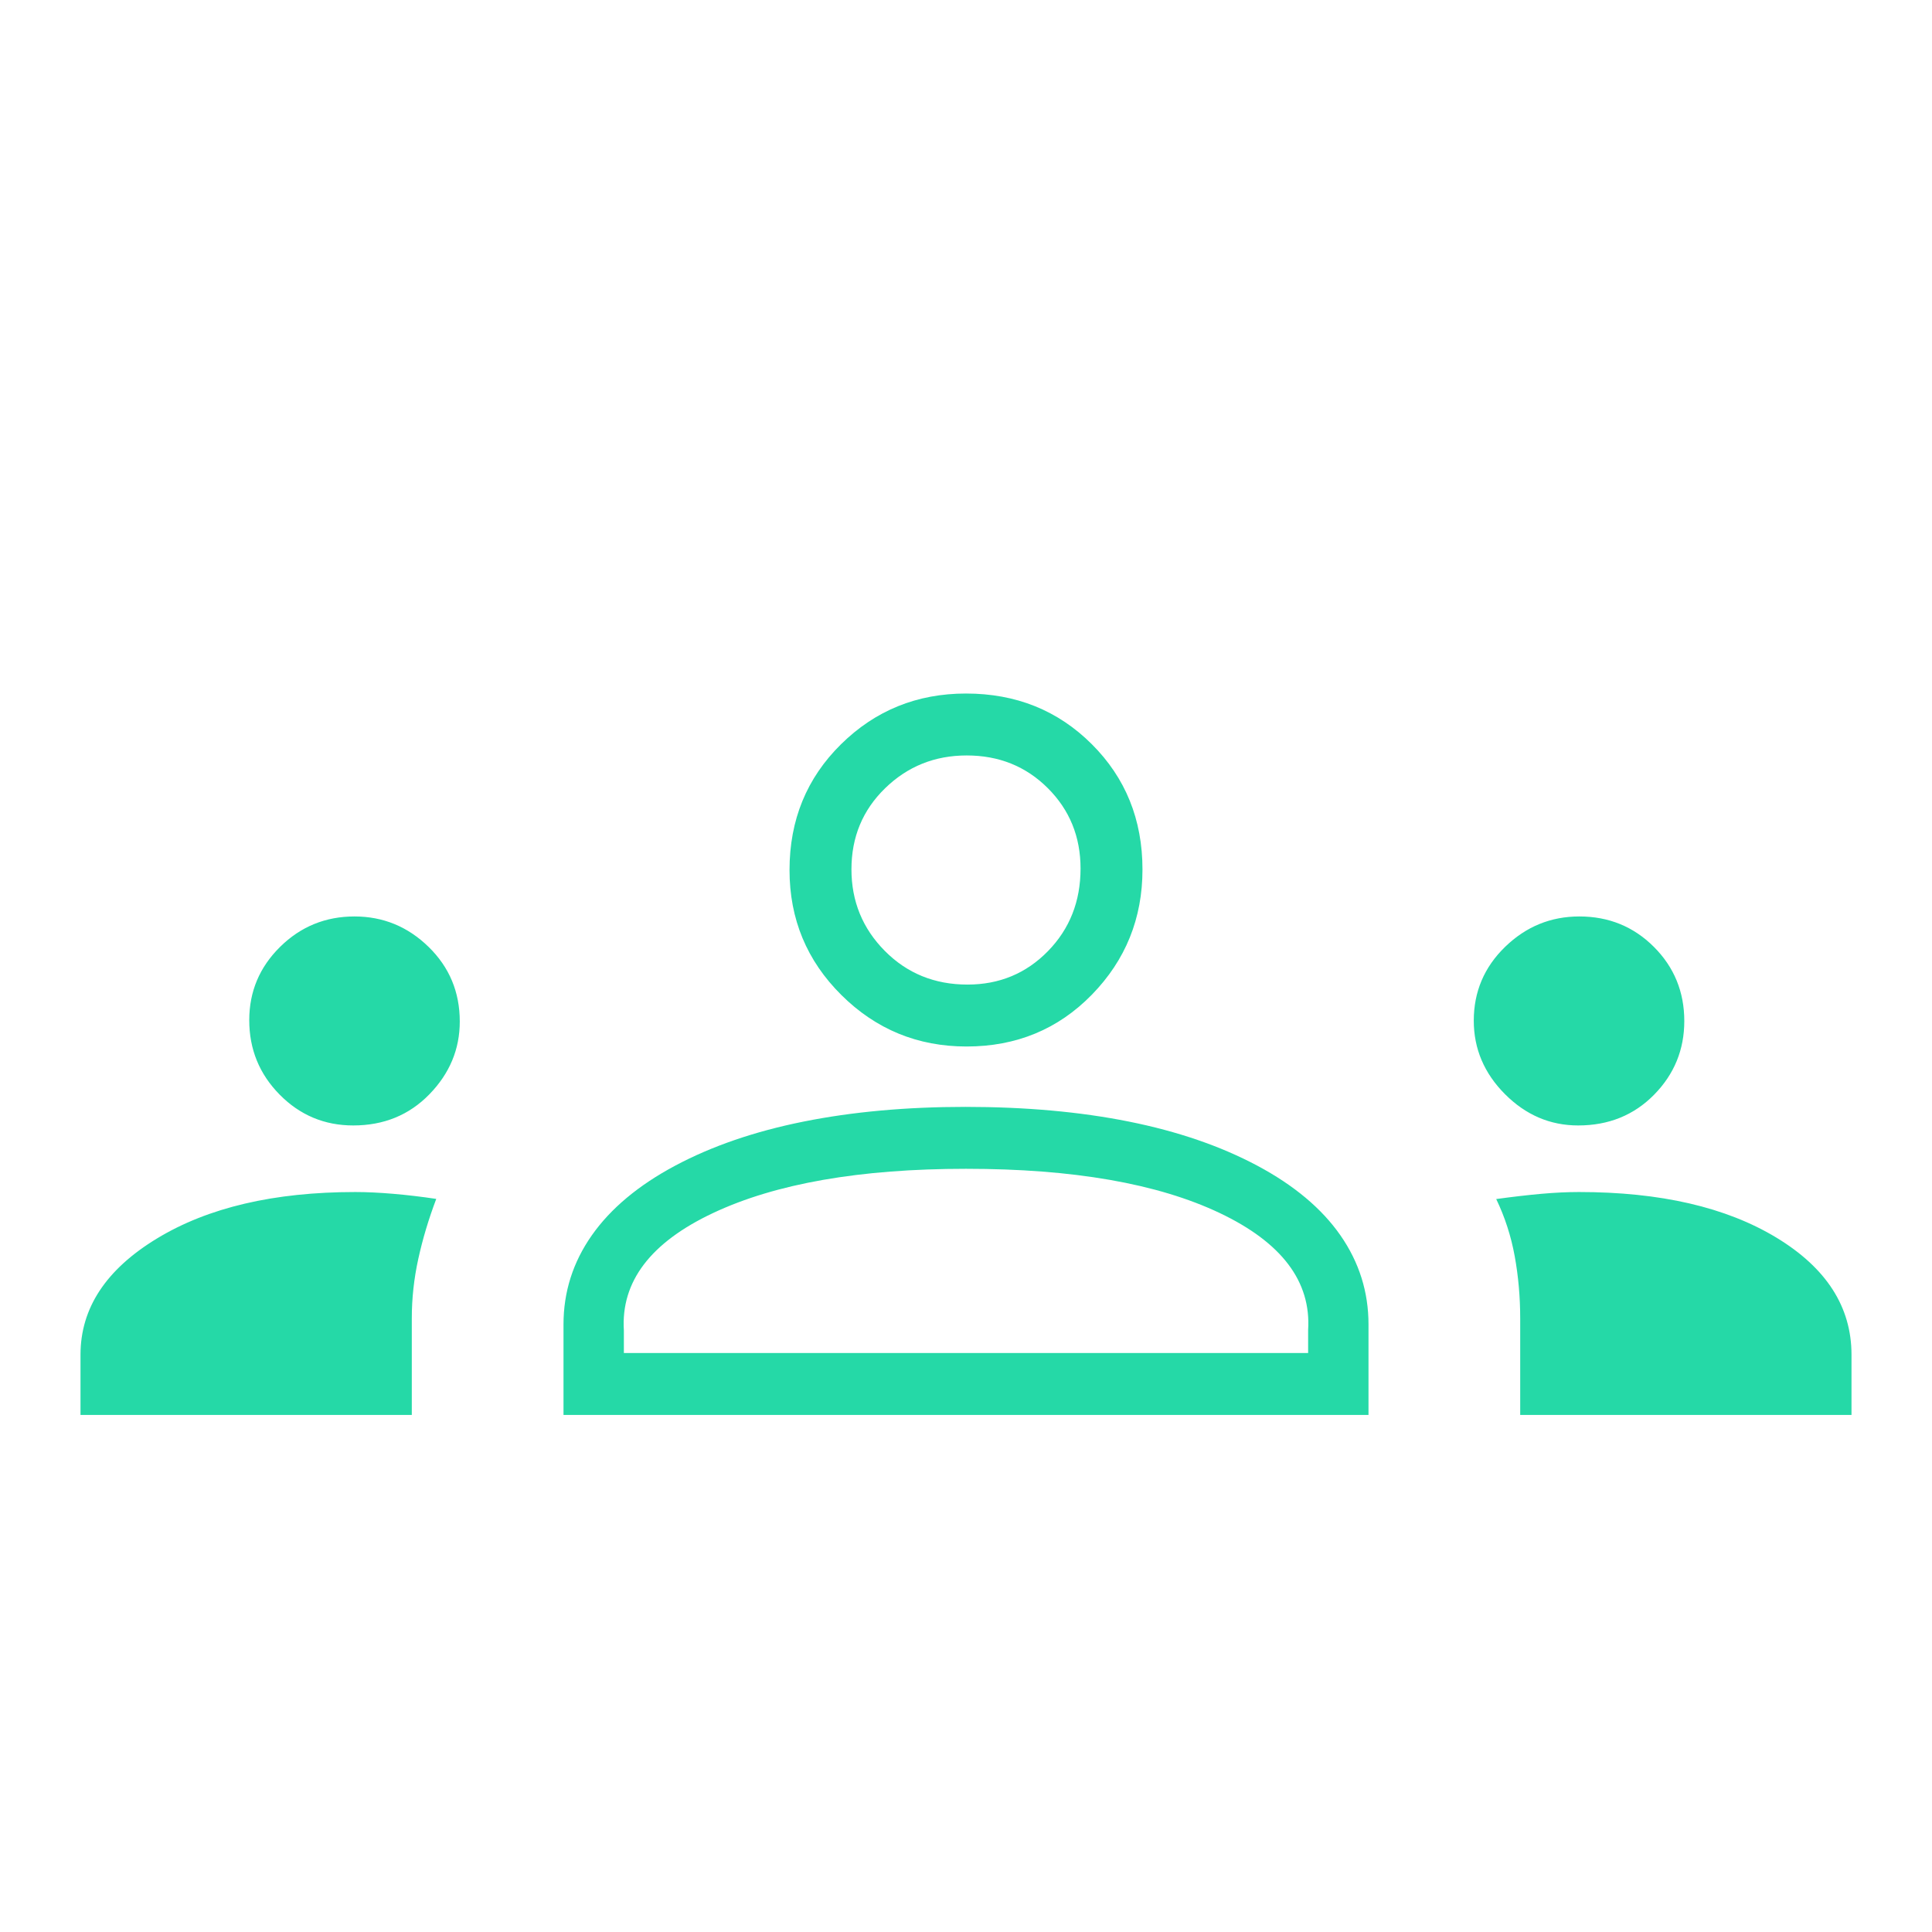 <svg xmlns="http://www.w3.org/2000/svg" height="48px" viewBox="0 -960 960 960" width="48px" fill="#25D9A7"><path d="M40-256.92v-29.93q0-34.72 38.04-57.78 38.04-23.06 98.49-23.06 8.32 0 18.78.88 10.46.89 21.46 2.54-5.69 15.04-8.92 29.78-3.23 14.74-3.23 29.49v48.08H40Zm240 0v-45q0-24.18 14.04-44.21 14.04-20.02 41.42-34.64 27.39-14.61 63.81-21.92 36.42-7.31 80.42-7.31 44.85 0 81.27 7.31 36.42 7.31 63.81 21.92 27.38 14.62 41.31 34.64Q680-326.1 680-301.92v45H280Zm475.38 0v-47.85q0-16.08-2.73-31.04t-9.19-28.39q12.54-1.72 22.56-2.61 10.02-.88 18.6-.88 60.57 0 97.98 22.61 37.4 22.62 37.4 58.23v29.93H755.38ZM310-287.69h340v-11.39q2.31-36.23-43.96-58.19T480-379.23q-79 0-125.65 21.96-46.66 21.96-44.35 58.42v11.16ZM175.52-400.77q-21.44 0-36.56-15.32-15.11-15.32-15.11-36.99 0-21.3 15.32-36.42 15.32-15.12 36.98-15.12 21.31 0 36.81 15.12 15.5 15.12 15.5 37.09 0 20.64-15.08 36.14-15.07 15.5-37.86 15.5Zm608.66 0q-20.87 0-36.37-15.56-15.5-15.56-15.5-36.52 0-21.53 15.56-36.65 15.56-15.12 36.89-15.12 21.93 0 37.05 15.12 15.11 15.12 15.11 36.86 0 21.35-15.02 36.61-15.02 15.26-37.72 15.26ZM480.27-440q-36.42 0-62.19-25.58-25.77-25.57-25.77-62.11 0-37.27 25.57-62.48 25.58-25.22 62.12-25.22 37.27 0 62.48 25.14 25.21 25.13 25.21 62.29 0 36.42-25.13 62.19Q517.43-440 480.27-440Zm.47-30.77q23.72 0 39.95-16.58 16.23-16.58 16.23-41.08 0-23.72-16.28-39.96-16.28-16.23-40.29-16.23-23.81 0-40.54 16.29-16.73 16.28-16.73 40.29 0 23.81 16.58 40.54t41.08 16.73ZM480-287.69Zm0-240Z"/></svg>
